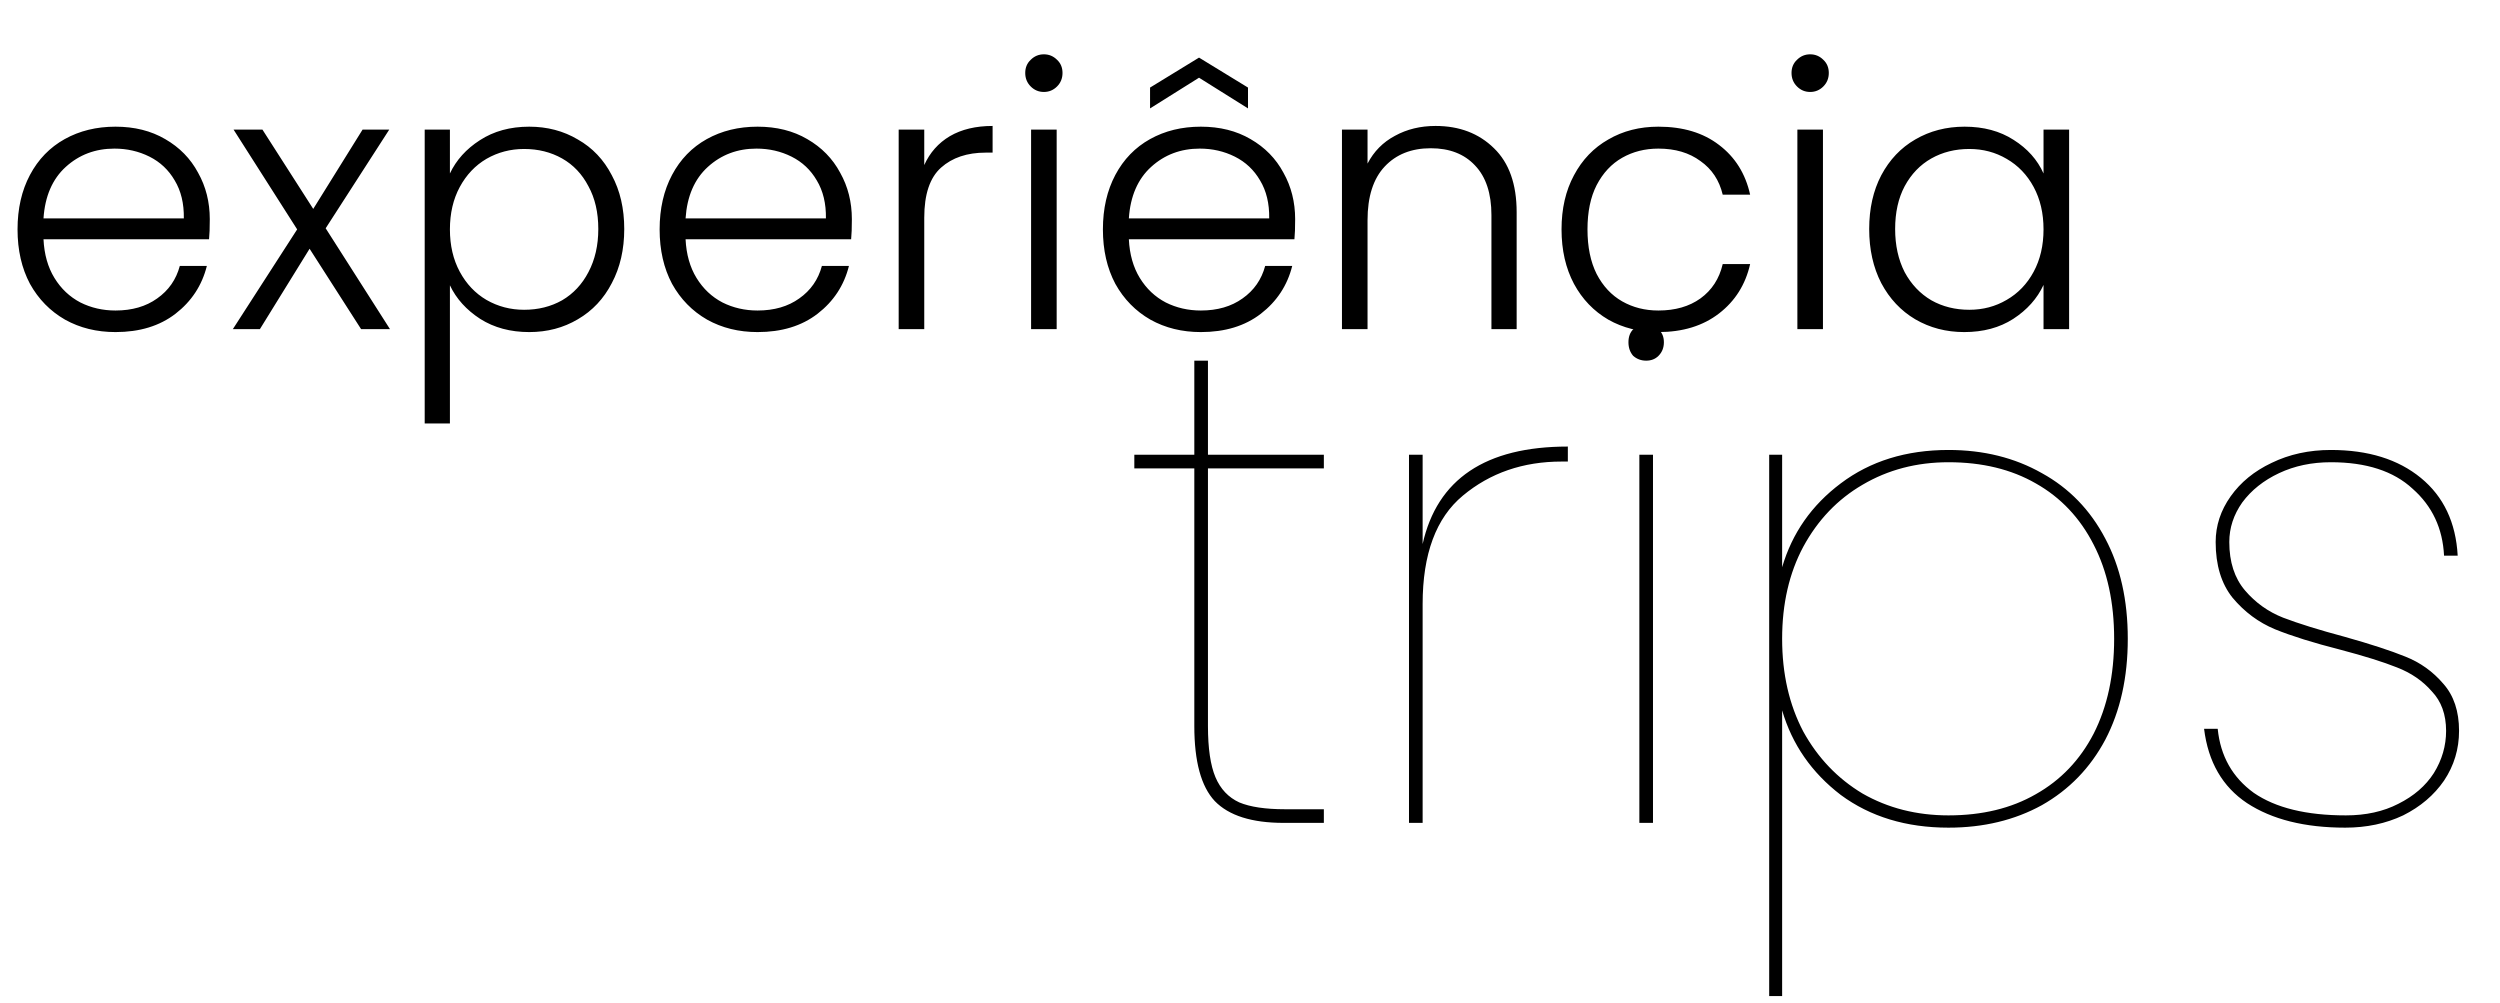 <svg xmlns="http://www.w3.org/2000/svg" width="319" height="128" viewBox="0 0 319 128" fill="none"><path d="M26.768 27.963C26.768 29.082 26.737 29.937 26.675 30.528H5.55C5.643 32.455 6.109 34.103 6.949 35.471C7.788 36.839 8.892 37.881 10.26 38.596C11.628 39.28 13.12 39.622 14.737 39.622C16.851 39.622 18.623 39.109 20.053 38.083C21.514 37.057 22.478 35.673 22.944 33.932H26.395C25.773 36.419 24.437 38.456 22.385 40.041C20.364 41.596 17.814 42.373 14.737 42.373C12.343 42.373 10.197 41.845 8.301 40.788C6.405 39.699 4.912 38.176 3.824 36.217C2.767 34.227 2.238 31.911 2.238 29.269C2.238 26.626 2.767 24.31 3.824 22.32C4.881 20.33 6.358 18.807 8.254 17.75C10.151 16.693 12.312 16.164 14.737 16.164C17.162 16.164 19.276 16.693 21.079 17.75C22.913 18.807 24.312 20.237 25.276 22.04C26.271 23.812 26.768 25.787 26.768 27.963ZM23.457 27.87C23.488 25.973 23.1 24.357 22.291 23.02C21.514 21.683 20.442 20.672 19.074 19.988C17.706 19.304 16.213 18.962 14.597 18.962C12.172 18.962 10.104 19.74 8.394 21.294C6.684 22.849 5.736 25.041 5.55 27.87H23.457ZM46.078 42L39.503 31.74L33.161 42H29.71L37.917 29.269L29.803 16.537H33.487L39.969 26.657L46.265 16.537H49.669L41.555 29.129L49.763 42H46.078ZM57.409 22.134C58.217 20.424 59.492 19.009 61.233 17.89C63.005 16.739 65.104 16.164 67.529 16.164C69.829 16.164 71.897 16.708 73.731 17.797C75.597 18.854 77.042 20.377 78.068 22.367C79.125 24.325 79.654 26.61 79.654 29.222C79.654 31.834 79.125 34.134 78.068 36.124C77.042 38.114 75.597 39.653 73.731 40.741C71.897 41.829 69.829 42.373 67.529 42.373C65.135 42.373 63.052 41.813 61.28 40.694C59.508 39.544 58.217 38.114 57.409 36.404V54.032H54.191V16.537H57.409V22.134ZM76.343 29.222C76.343 27.108 75.923 25.289 75.084 23.766C74.275 22.211 73.156 21.03 71.726 20.221C70.296 19.413 68.679 19.009 66.876 19.009C65.135 19.009 63.534 19.429 62.072 20.268C60.642 21.108 59.508 22.305 58.668 23.859C57.829 25.414 57.409 27.217 57.409 29.269C57.409 31.321 57.829 33.124 58.668 34.678C59.508 36.233 60.642 37.43 62.072 38.269C63.534 39.109 65.135 39.528 66.876 39.528C68.679 39.528 70.296 39.124 71.726 38.316C73.156 37.476 74.275 36.279 75.084 34.725C75.923 33.139 76.343 31.305 76.343 29.222ZM108.698 27.963C108.698 29.082 108.667 29.937 108.605 30.528H87.479C87.573 32.455 88.039 34.103 88.878 35.471C89.718 36.839 90.821 37.881 92.189 38.596C93.557 39.28 95.05 39.622 96.666 39.622C98.78 39.622 100.553 39.109 101.983 38.083C103.444 37.057 104.408 35.673 104.874 33.932H108.325C107.703 36.419 106.366 38.456 104.314 40.041C102.294 41.596 99.744 42.373 96.666 42.373C94.272 42.373 92.127 41.845 90.231 40.788C88.334 39.699 86.842 38.176 85.754 36.217C84.697 34.227 84.168 31.911 84.168 29.269C84.168 26.626 84.697 24.31 85.754 22.32C86.811 20.33 88.288 18.807 90.184 17.75C92.081 16.693 94.241 16.164 96.666 16.164C99.091 16.164 101.205 16.693 103.009 17.75C104.843 18.807 106.242 20.237 107.206 22.04C108.201 23.812 108.698 25.787 108.698 27.963ZM105.387 27.87C105.418 25.973 105.029 24.357 104.221 23.02C103.444 21.683 102.371 20.672 101.003 19.988C99.635 19.304 98.143 18.962 96.526 18.962C94.101 18.962 92.034 19.74 90.324 21.294C88.614 22.849 87.666 25.041 87.479 27.87H105.387ZM117.935 21.061C118.65 19.475 119.738 18.247 121.199 17.377C122.692 16.506 124.511 16.071 126.656 16.071V19.475H125.77C123.407 19.475 121.51 20.113 120.08 21.387C118.65 22.662 117.935 24.792 117.935 27.776V42H114.671V16.537H117.935V21.061ZM133.199 11.734C132.546 11.734 131.986 11.501 131.52 11.034C131.054 10.568 130.82 9.993 130.82 9.309C130.82 8.625 131.054 8.065 131.52 7.63C131.986 7.164 132.546 6.931 133.199 6.931C133.852 6.931 134.411 7.164 134.878 7.63C135.344 8.065 135.577 8.625 135.577 9.309C135.577 9.993 135.344 10.568 134.878 11.034C134.411 11.501 133.852 11.734 133.199 11.734ZM134.831 16.537V42H131.567V16.537H134.831ZM165.261 27.963C165.261 29.082 165.23 29.937 165.168 30.528H144.042C144.135 32.455 144.602 34.103 145.441 35.471C146.281 36.839 147.384 37.881 148.752 38.596C150.12 39.28 151.613 39.622 153.229 39.622C155.343 39.622 157.115 39.109 158.546 38.083C160.007 37.057 160.971 35.673 161.437 33.932H164.888C164.266 36.419 162.929 38.456 160.877 40.041C158.856 41.596 156.307 42.373 153.229 42.373C150.835 42.373 148.69 41.845 146.794 40.788C144.897 39.699 143.405 38.176 142.317 36.217C141.26 34.227 140.731 31.911 140.731 29.269C140.731 26.626 141.26 24.31 142.317 22.32C143.374 20.33 144.851 18.807 146.747 17.75C148.643 16.693 150.804 16.164 153.229 16.164C155.654 16.164 157.768 16.693 159.572 17.75C161.406 18.807 162.805 20.237 163.769 22.04C164.764 23.812 165.261 25.787 165.261 27.963ZM161.95 27.87C161.981 25.973 161.592 24.357 160.784 23.02C160.007 21.683 158.934 20.672 157.566 19.988C156.198 19.304 154.706 18.962 153.089 18.962C150.664 18.962 148.597 19.74 146.887 21.294C145.177 22.849 144.229 25.041 144.042 27.87H161.95ZM152.996 9.915L146.747 13.833V11.174L152.996 7.35L159.245 11.174V13.833L152.996 9.915ZM183.172 16.071C186.219 16.071 188.706 17.019 190.634 18.916C192.561 20.781 193.525 23.502 193.525 27.077V42H190.307V27.45C190.307 24.683 189.608 22.569 188.209 21.108C186.841 19.646 184.96 18.916 182.566 18.916C180.11 18.916 178.151 19.693 176.69 21.247C175.229 22.802 174.498 25.087 174.498 28.103V42H171.234V16.537H174.498V20.874C175.306 19.32 176.472 18.139 177.996 17.33C179.519 16.491 181.244 16.071 183.172 16.071ZM199.252 29.269C199.252 26.626 199.781 24.325 200.838 22.367C201.895 20.377 203.356 18.854 205.222 17.797C207.087 16.708 209.217 16.164 211.611 16.164C214.751 16.164 217.331 16.942 219.352 18.496C221.404 20.05 222.725 22.165 223.316 24.838H219.818C219.383 23.004 218.435 21.574 216.974 20.548C215.543 19.491 213.756 18.962 211.611 18.962C209.901 18.962 208.362 19.351 206.994 20.128C205.626 20.905 204.538 22.071 203.729 23.626C202.952 25.149 202.563 27.03 202.563 29.269C202.563 31.507 202.952 33.404 203.729 34.958C204.538 36.513 205.626 37.678 206.994 38.456C208.362 39.233 209.901 39.622 211.611 39.622C213.756 39.622 215.543 39.109 216.974 38.083C218.435 37.026 219.383 35.564 219.818 33.699H223.316C222.725 36.311 221.404 38.409 219.352 39.995C217.3 41.58 214.72 42.373 211.611 42.373C209.217 42.373 207.087 41.845 205.222 40.788C203.356 39.699 201.895 38.176 200.838 36.217C199.781 34.227 199.252 31.911 199.252 29.269ZM230.977 11.734C230.324 11.734 229.765 11.501 229.298 11.034C228.832 10.568 228.599 9.993 228.599 9.309C228.599 8.625 228.832 8.065 229.298 7.63C229.765 7.164 230.324 6.931 230.977 6.931C231.63 6.931 232.19 7.164 232.656 7.63C233.122 8.065 233.355 8.625 233.355 9.309C233.355 9.993 233.122 10.568 232.656 11.034C232.19 11.501 231.63 11.734 230.977 11.734ZM232.609 16.537V42H229.345V16.537H232.609ZM238.509 29.222C238.509 26.61 239.022 24.325 240.048 22.367C241.105 20.377 242.551 18.854 244.385 17.797C246.251 16.708 248.349 16.164 250.681 16.164C253.106 16.164 255.189 16.724 256.93 17.843C258.702 18.962 259.977 20.392 260.754 22.134V16.537H264.019V42H260.754V36.357C259.946 38.098 258.656 39.544 256.883 40.694C255.142 41.813 253.059 42.373 250.634 42.373C248.334 42.373 246.251 41.829 244.385 40.741C242.551 39.653 241.105 38.114 240.048 36.124C239.022 34.134 238.509 31.834 238.509 29.222ZM260.754 29.269C260.754 27.217 260.334 25.414 259.495 23.859C258.656 22.305 257.505 21.108 256.044 20.268C254.614 19.429 253.028 19.009 251.287 19.009C249.484 19.009 247.867 19.413 246.437 20.221C245.007 21.03 243.872 22.211 243.033 23.766C242.225 25.289 241.82 27.108 241.82 29.222C241.82 31.305 242.225 33.139 243.033 34.725C243.872 36.279 245.007 37.476 246.437 38.316C247.867 39.124 249.484 39.528 251.287 39.528C253.028 39.528 254.614 39.109 256.044 38.269C257.505 37.43 258.656 36.233 259.495 34.678C260.334 33.124 260.754 31.321 260.754 29.269Z" fill="black"></path><path d="M154.135 59.764V92.647C154.135 95.489 154.454 97.664 155.092 99.171C155.73 100.679 156.745 101.752 158.137 102.39C159.528 102.97 161.471 103.26 163.965 103.26H168.924V105H163.791C159.731 105 156.803 104.072 155.005 102.216C153.265 100.36 152.395 97.171 152.395 92.647V59.764H144.74V58.024H152.395V46.02H154.135V58.024H168.924V59.764H154.135ZM181.528 69.42C183.384 61.127 189.56 56.98 200.057 56.98V58.894H199.274C194.345 58.894 190.14 60.344 186.66 63.244C183.239 66.086 181.528 70.696 181.528 77.076V105H179.788V58.024H181.528V69.42ZM210.052 46.02C209.414 46.02 208.863 45.816 208.399 45.411C207.993 44.947 207.79 44.367 207.79 43.671C207.79 42.975 207.993 42.424 208.399 42.018C208.863 41.554 209.414 41.322 210.052 41.322C210.69 41.322 211.212 41.554 211.618 42.018C212.082 42.424 212.313 42.975 212.313 43.671C212.313 44.367 212.082 44.947 211.618 45.411C211.212 45.816 210.69 46.02 210.052 46.02ZM210.922 58.024V105H209.182V58.024H210.922ZM227.4 72.378C228.676 68.028 231.17 64.462 234.882 61.678C238.651 58.836 243.233 57.416 248.626 57.416C253.092 57.416 257.065 58.401 260.544 60.373C264.024 62.287 266.721 65.071 268.635 68.724C270.548 72.32 271.505 76.583 271.505 81.512C271.505 86.442 270.548 90.733 268.635 94.387C266.721 97.983 264.024 100.766 260.544 102.738C257.065 104.652 253.092 105.609 248.626 105.609C243.233 105.609 238.651 104.217 234.882 101.433C231.17 98.592 228.676 94.996 227.4 90.646V127.096H225.748V58.024H227.4V72.378ZM269.765 81.512C269.765 76.873 268.896 72.871 267.156 69.507C265.416 66.086 262.951 63.476 259.761 61.678C256.63 59.88 252.918 58.981 248.626 58.981C244.567 58.981 240.913 59.938 237.665 61.852C234.476 63.708 231.953 66.347 230.097 69.768C228.299 73.132 227.4 77.047 227.4 81.512C227.4 85.978 228.299 89.921 230.097 93.343C231.953 96.707 234.476 99.346 237.665 101.259C240.913 103.115 244.567 104.043 248.626 104.043C252.918 104.043 256.63 103.144 259.761 101.346C262.951 99.549 265.416 96.968 267.156 93.604C268.896 90.182 269.765 86.152 269.765 81.512ZM299.247 105.609C294.085 105.609 289.91 104.565 286.72 102.477C283.588 100.389 281.762 97.229 281.24 92.995H282.979C283.327 96.475 284.864 99.201 287.59 101.172C290.374 103.086 294.288 104.043 299.334 104.043C301.886 104.043 304.118 103.55 306.032 102.564C308.004 101.578 309.512 100.273 310.556 98.65C311.6 96.968 312.122 95.17 312.122 93.256C312.122 91.168 311.513 89.487 310.295 88.211C309.135 86.877 307.656 85.862 305.858 85.166C304.118 84.47 301.712 83.716 298.638 82.904C295.216 82.034 292.433 81.164 290.287 80.294C288.199 79.424 286.401 78.091 284.893 76.293C283.443 74.495 282.718 72.117 282.718 69.159C282.718 67.072 283.356 65.129 284.632 63.331C285.908 61.533 287.648 60.112 289.852 59.068C292.114 57.966 294.636 57.416 297.42 57.416C302.176 57.416 306.003 58.604 308.903 60.982C311.803 63.36 313.369 66.666 313.601 70.899H311.861C311.687 67.419 310.353 64.578 307.859 62.374C305.423 60.112 301.944 58.981 297.42 58.981C294.984 58.981 292.78 59.445 290.809 60.373C288.837 61.301 287.271 62.548 286.111 64.114C285.009 65.68 284.458 67.362 284.458 69.159C284.458 71.711 285.125 73.77 286.459 75.336C287.793 76.902 289.417 78.061 291.331 78.816C293.302 79.569 295.912 80.381 299.16 81.251C302.466 82.179 305.046 83.02 306.902 83.774C308.816 84.528 310.44 85.688 311.774 87.254C313.108 88.761 313.775 90.762 313.775 93.256C313.775 95.576 313.137 97.693 311.861 99.606C310.585 101.462 308.845 102.941 306.641 104.043C304.437 105.087 301.973 105.609 299.247 105.609Z" fill="black"></path></svg>
